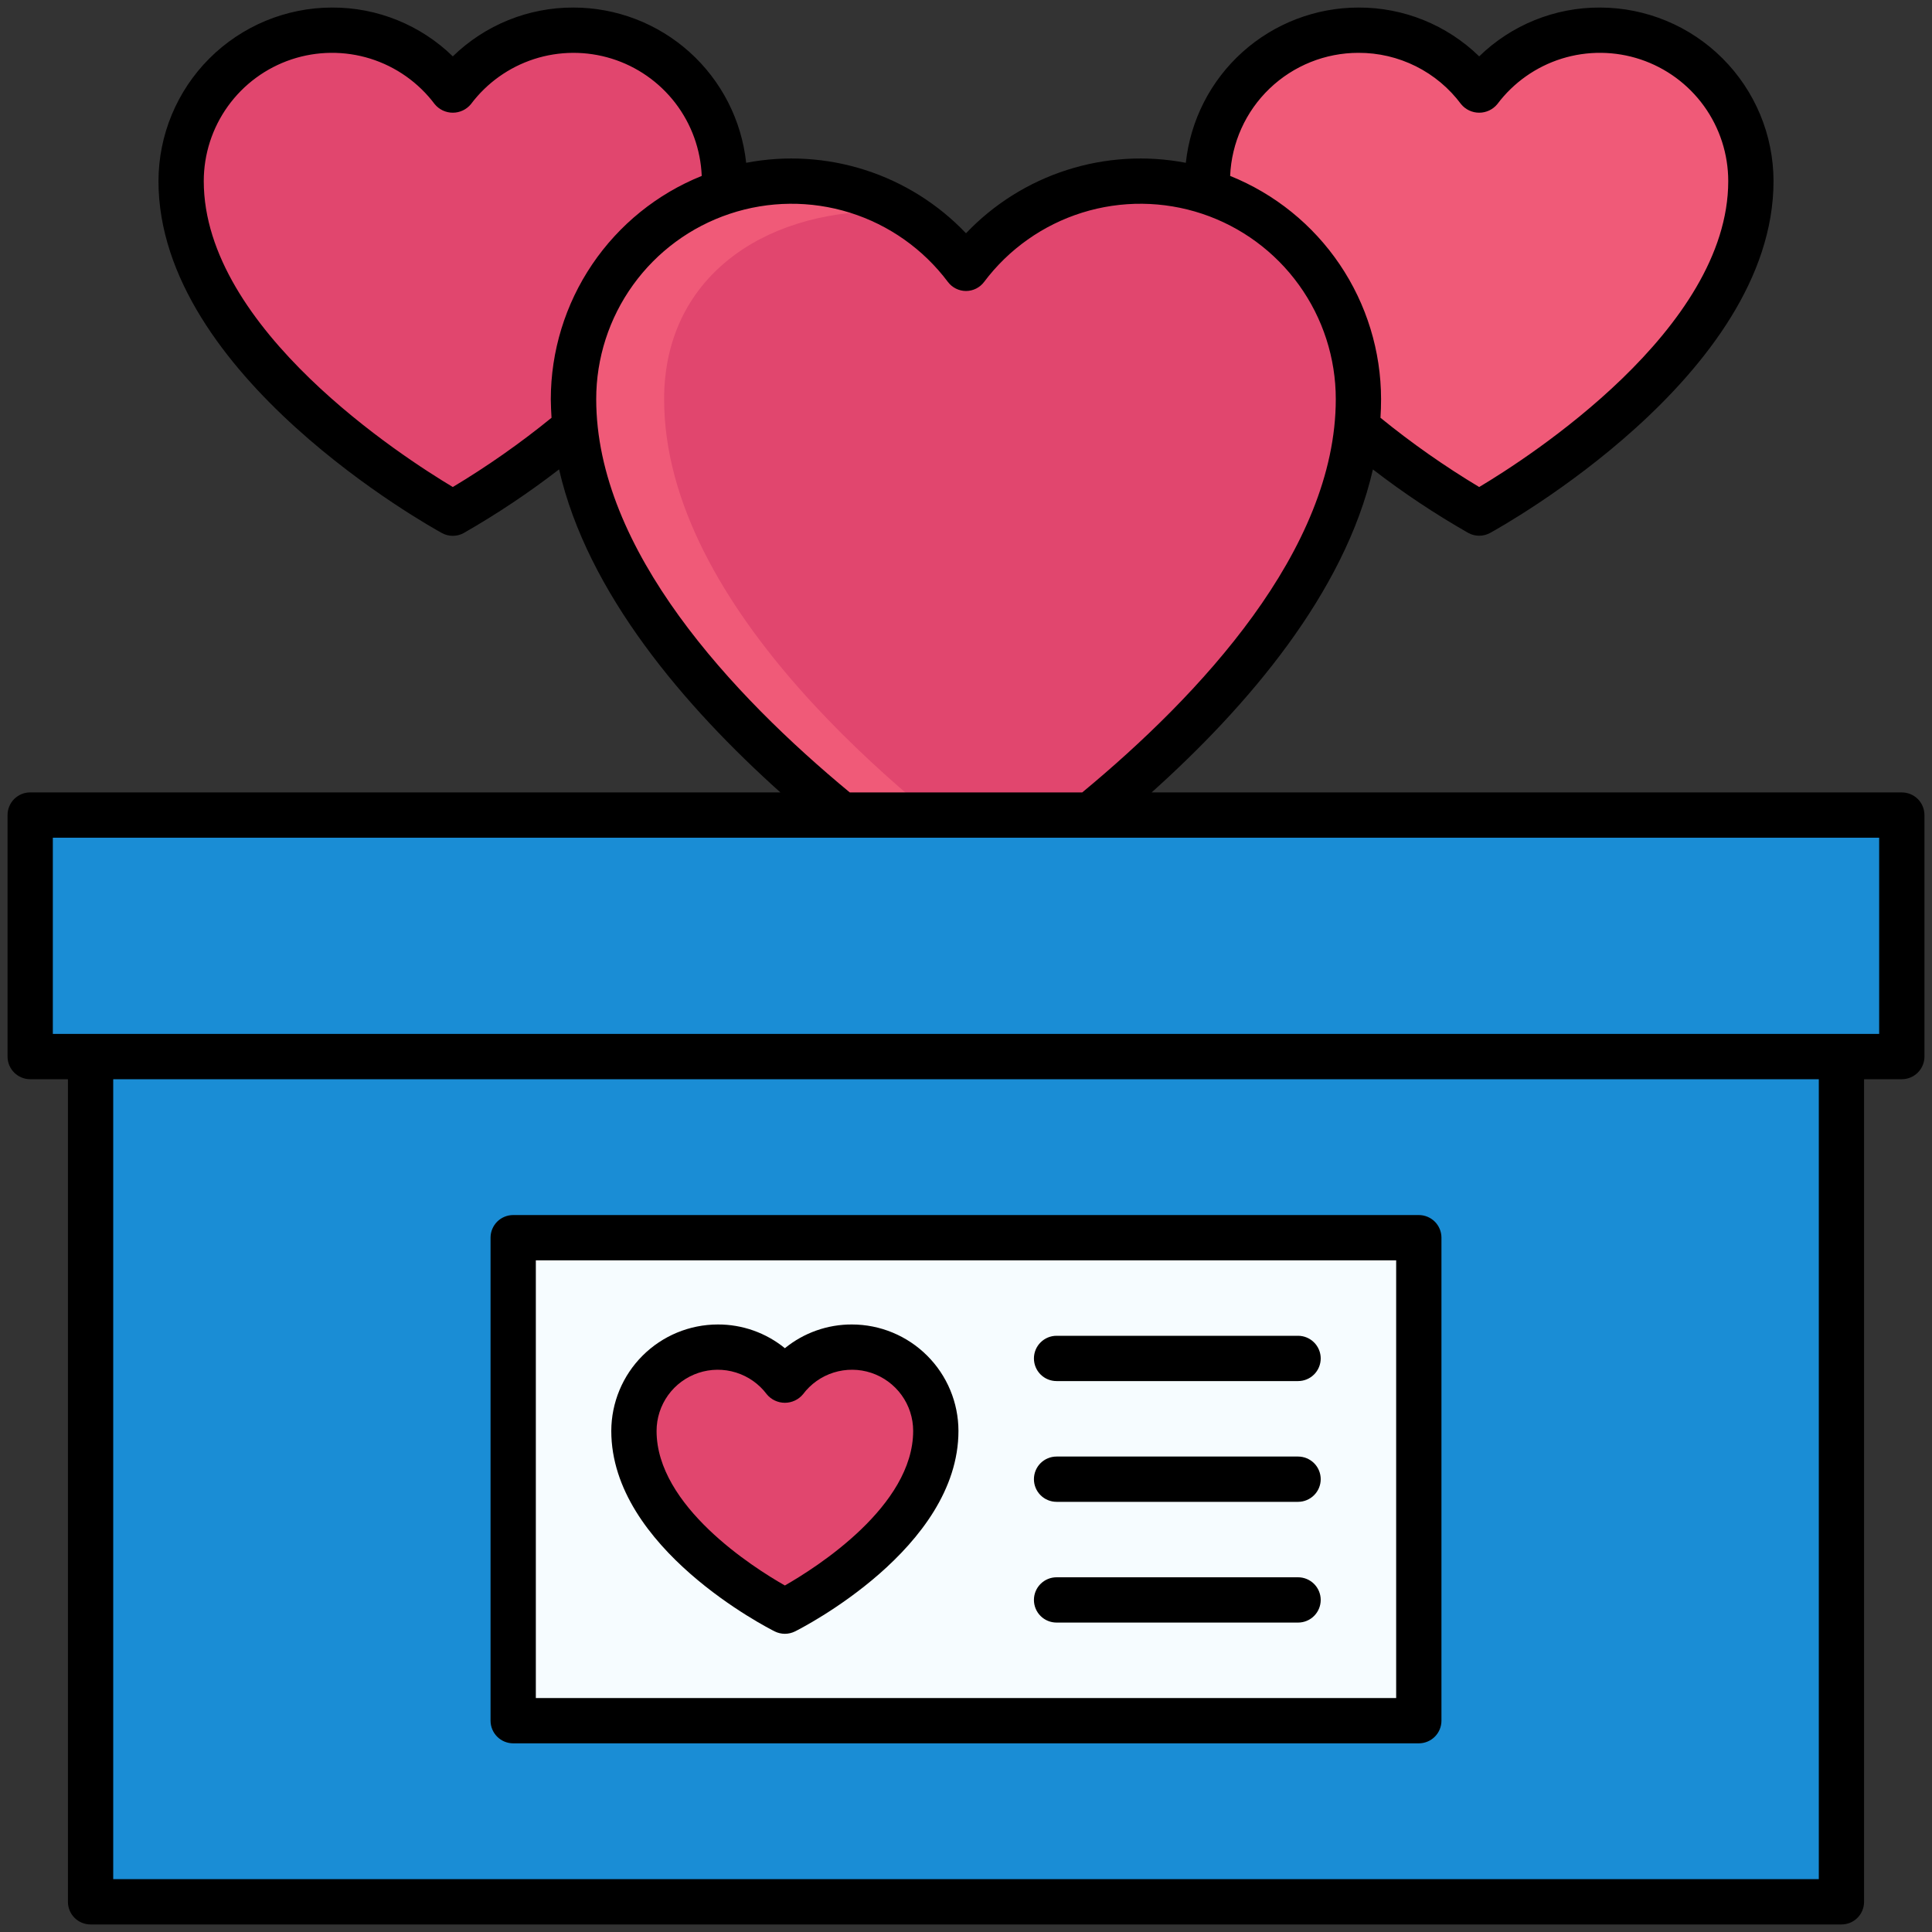 <svg width="75" height="75" viewBox="0 0 75 75" fill="none" xmlns="http://www.w3.org/2000/svg">
<rect x="0" y="0" width="75" height="75" fill="#333333" stroke="none"/>
<g clip-path="url(#clip0_10_269)">
<path d="M62.109 1.172C61.2 1.171 60.302 1.383 59.489 1.789C58.675 2.196 57.967 2.787 57.422 3.516C56.684 2.532 55.655 1.805 54.481 1.438C53.308 1.072 52.048 1.084 50.882 1.473C49.715 1.861 48.7 2.608 47.981 3.605C47.262 4.603 46.875 5.801 46.875 7.031C46.875 14.153 57.422 19.922 57.422 19.922C57.422 19.922 67.969 14.153 67.969 7.031C67.969 6.262 67.817 5.5 67.523 4.789C67.228 4.078 66.797 3.432 66.253 2.888C65.709 2.344 65.063 1.912 64.352 1.618C63.641 1.323 62.879 1.172 62.109 1.172Z" fill="#F05A78"/>
<path d="M12.891 1.172C13.8 1.171 14.698 1.383 15.511 1.789C16.325 2.196 17.033 2.787 17.578 3.516C18.316 2.532 19.345 1.805 20.519 1.438C21.692 1.072 22.952 1.084 24.119 1.473C25.285 1.861 26.3 2.608 27.019 3.605C27.738 4.603 28.125 5.801 28.125 7.031C28.125 14.153 17.578 19.922 17.578 19.922C17.578 19.922 7.031 14.153 7.031 7.031C7.031 5.477 7.649 3.987 8.747 2.888C9.846 1.789 11.337 1.172 12.891 1.172Z" fill="#E1466E"/>
<path d="M44.271 7.031C42.957 7.03 41.661 7.336 40.485 7.924C39.31 8.511 38.288 9.365 37.5 10.417C36.434 8.996 34.948 7.946 33.253 7.416C31.557 6.886 29.738 6.903 28.053 7.465C26.367 8.027 24.902 9.105 23.863 10.546C22.824 11.987 22.265 13.718 22.266 15.495C22.266 25.781 37.5 35.156 37.5 35.156C37.5 35.156 52.734 25.781 52.734 15.495C52.734 13.25 51.842 11.098 50.255 9.51C48.668 7.923 46.516 7.032 44.271 7.031Z" fill="#F05A78"/>
<path d="M39.258 33.976C43.262 31.15 52.734 23.607 52.734 15.495C52.734 13.718 52.176 11.987 51.137 10.546C50.098 9.105 48.633 8.027 46.947 7.465C45.262 6.903 43.443 6.886 41.747 7.416C40.052 7.946 38.566 8.996 37.5 10.417C36.838 9.543 36.014 8.805 35.072 8.244C34.805 8.218 34.523 8.203 34.245 8.203C29.571 8.203 25.781 10.821 25.781 15.495C25.781 23.607 35.254 31.15 39.258 33.976Z" fill="#E1466E"/>
<path d="M3.516 41.016H71.484V73.828H3.516V41.016Z" fill="#1A8DD5"/>
<path d="M7.031 41.016H71.484V73.828H7.031V41.016Z" fill="#1A8DD5"/>
<path d="M1.172 31.641H73.828V41.016H1.172V31.641Z" fill="#1A8DD5"/>
<path d="M4.688 35.156H73.828V41.016H4.688V35.156Z" fill="#1A8DD5"/>
<path d="M19.922 48.047H55.078V66.797H19.922V48.047Z" fill="#F6FCFF"/>
<path d="M33.073 52.295C32.567 52.294 32.069 52.412 31.617 52.638C31.165 52.864 30.772 53.192 30.469 53.597C30.059 53.051 29.488 52.647 28.836 52.444C28.184 52.24 27.485 52.246 26.837 52.462C26.189 52.678 25.625 53.091 25.226 53.645C24.826 54.199 24.61 54.864 24.609 55.547C24.609 59.616 30.469 62.545 30.469 62.545C30.469 62.545 36.328 59.616 36.328 55.547C36.327 54.684 35.984 53.857 35.373 53.247C34.763 52.637 33.935 52.295 33.073 52.295Z" fill="#E1466E"/>
<path d="M33.073 51.416C32.124 51.412 31.204 51.738 30.469 52.337C29.734 51.738 28.813 51.412 27.865 51.416C26.769 51.417 25.719 51.853 24.944 52.627C24.169 53.401 23.733 54.451 23.73 55.547C23.73 60.107 29.816 63.202 30.076 63.332C30.198 63.392 30.332 63.424 30.469 63.424C30.605 63.424 30.739 63.392 30.861 63.332C31.122 63.202 37.207 60.107 37.207 55.547C37.205 54.451 36.769 53.401 35.993 52.627C35.218 51.853 34.168 51.417 33.073 51.416ZM30.469 61.548C29.229 60.845 25.488 58.462 25.488 55.55C25.488 55.051 25.645 54.565 25.936 54.16C26.228 53.755 26.64 53.453 27.113 53.295C27.586 53.137 28.097 53.133 28.573 53.282C29.05 53.431 29.467 53.726 29.766 54.125C29.851 54.229 29.959 54.312 30.08 54.369C30.202 54.426 30.334 54.456 30.469 54.456C30.603 54.456 30.736 54.426 30.857 54.369C30.979 54.312 31.086 54.229 31.172 54.125C31.471 53.726 31.887 53.431 32.363 53.282C32.839 53.133 33.35 53.137 33.823 53.294C34.296 53.452 34.708 53.754 35 54.158C35.292 54.562 35.449 55.048 35.449 55.547C35.449 58.462 31.709 60.84 30.469 61.548Z" fill="black"/>
<path d="M19.922 67.676H55.078C55.311 67.676 55.535 67.583 55.7 67.418C55.864 67.254 55.957 67.03 55.957 66.797V48.047C55.957 47.814 55.864 47.59 55.7 47.425C55.535 47.261 55.311 47.168 55.078 47.168H19.922C19.689 47.168 19.465 47.261 19.3 47.425C19.136 47.59 19.043 47.814 19.043 48.047V66.797C19.043 67.03 19.136 67.254 19.3 67.418C19.465 67.583 19.689 67.676 19.922 67.676ZM20.801 48.926H54.199V65.918H20.801V48.926Z" fill="black"/>
<path d="M50.391 51.855H41.016C40.782 51.855 40.559 51.948 40.394 52.113C40.229 52.278 40.137 52.501 40.137 52.734C40.137 52.968 40.229 53.191 40.394 53.356C40.559 53.521 40.782 53.613 41.016 53.613H50.391C50.624 53.613 50.847 53.521 51.012 53.356C51.177 53.191 51.27 52.968 51.27 52.734C51.27 52.501 51.177 52.278 51.012 52.113C50.847 51.948 50.624 51.855 50.391 51.855Z" fill="black"/>
<path d="M50.391 56.543H41.016C40.782 56.543 40.559 56.636 40.394 56.8C40.229 56.965 40.137 57.189 40.137 57.422C40.137 57.655 40.229 57.879 40.394 58.043C40.559 58.208 40.782 58.301 41.016 58.301H50.391C50.624 58.301 50.847 58.208 51.012 58.043C51.177 57.879 51.27 57.655 51.27 57.422C51.27 57.189 51.177 56.965 51.012 56.8C50.847 56.636 50.624 56.543 50.391 56.543Z" fill="black"/>
<path d="M50.391 61.23H41.016C40.782 61.23 40.559 61.323 40.394 61.488C40.229 61.653 40.137 61.876 40.137 62.109C40.137 62.343 40.229 62.566 40.394 62.731C40.559 62.896 40.782 62.988 41.016 62.988H50.391C50.624 62.988 50.847 62.896 51.012 62.731C51.177 62.566 51.27 62.343 51.27 62.109C51.27 61.876 51.177 61.653 51.012 61.488C50.847 61.323 50.624 61.23 50.391 61.23Z" fill="black"/>
<path d="M73.828 30.762H44.706C48.421 27.428 52.197 23.027 53.296 18.223C54.472 19.13 55.71 19.954 57 20.689C57.129 20.76 57.274 20.797 57.422 20.797C57.569 20.797 57.714 20.76 57.844 20.689C58.293 20.443 68.848 14.584 68.848 7.028C68.845 5.242 68.133 3.53 66.87 2.268C65.607 1.005 63.895 0.295 62.109 0.293C60.359 0.286 58.676 0.967 57.422 2.188C56.168 0.967 54.485 0.286 52.734 0.293C51.071 0.295 49.467 0.912 48.23 2.024C46.994 3.136 46.212 4.666 46.034 6.32C44.496 6.025 42.908 6.121 41.417 6.599C39.926 7.077 38.579 7.922 37.5 9.056C36.421 7.922 35.074 7.077 33.583 6.599C32.092 6.121 30.504 6.025 28.966 6.32C28.788 4.666 28.006 3.136 26.77 2.024C25.533 0.912 23.929 0.295 22.266 0.293C20.515 0.286 18.832 0.967 17.578 2.188C16.324 0.967 14.641 0.286 12.891 0.293C11.104 0.295 9.392 1.006 8.128 2.269C6.865 3.532 6.155 5.245 6.152 7.031C6.152 14.588 16.707 20.447 17.156 20.693C17.286 20.764 17.431 20.801 17.578 20.801C17.726 20.801 17.871 20.764 18 20.693C19.29 19.955 20.527 19.129 21.703 18.221C22.801 23.019 26.578 27.427 30.294 30.761H1.172C1.056 30.761 0.942 30.783 0.835 30.828C0.729 30.872 0.632 30.937 0.55 31.018C0.468 31.1 0.404 31.197 0.36 31.304C0.315 31.411 0.293 31.525 0.293 31.641V41.016C0.293 41.249 0.386 41.472 0.55 41.637C0.715 41.802 0.939 41.895 1.172 41.895H2.637V73.828C2.637 74.061 2.729 74.285 2.894 74.45C3.059 74.615 3.283 74.707 3.516 74.707H71.484C71.718 74.707 71.941 74.615 72.106 74.45C72.271 74.285 72.363 74.061 72.363 73.828V41.895H73.828C74.061 41.895 74.285 41.802 74.45 41.637C74.614 41.472 74.707 41.249 74.707 41.016V31.641C74.707 31.408 74.614 31.184 74.45 31.019C74.285 30.854 74.061 30.762 73.828 30.762ZM52.734 2.051C53.508 2.048 54.272 2.227 54.964 2.573C55.656 2.919 56.257 3.422 56.719 4.043C56.804 4.147 56.911 4.23 57.033 4.288C57.155 4.345 57.287 4.375 57.422 4.375C57.556 4.375 57.689 4.345 57.811 4.288C57.932 4.23 58.04 4.147 58.125 4.043C58.752 3.207 59.627 2.589 60.624 2.277C61.622 1.966 62.693 1.976 63.684 2.306C64.676 2.637 65.538 3.271 66.15 4.119C66.761 4.967 67.09 5.986 67.09 7.031C67.09 12.78 59.334 17.766 57.422 18.906C56.082 18.102 54.802 17.204 53.59 16.218C53.605 15.978 53.613 15.737 53.613 15.495C53.611 13.631 53.052 11.81 52.008 10.266C50.964 8.722 49.483 7.525 47.754 6.829C47.808 5.544 48.356 4.329 49.284 3.439C50.212 2.549 51.448 2.051 52.734 2.051ZM21.41 16.218C20.198 17.204 18.918 18.102 17.578 18.906C15.667 17.763 7.91 12.774 7.91 7.031C7.91 5.986 8.239 4.967 8.85 4.119C9.461 3.271 10.324 2.637 11.316 2.306C12.307 1.976 13.378 1.966 14.376 2.277C15.373 2.589 16.248 3.207 16.875 4.043C16.96 4.147 17.068 4.23 17.189 4.288C17.311 4.345 17.444 4.375 17.578 4.375C17.713 4.375 17.845 4.345 17.967 4.288C18.088 4.23 18.196 4.147 18.281 4.043C18.898 3.221 19.754 2.61 20.732 2.293C21.71 1.977 22.762 1.971 23.744 2.276C24.725 2.581 25.588 3.183 26.215 3.998C26.841 4.813 27.199 5.802 27.241 6.829C25.512 7.525 24.03 8.723 22.986 10.268C21.942 11.814 21.383 13.636 21.382 15.5C21.385 15.738 21.395 15.977 21.41 16.218ZM23.145 15.495C23.144 13.903 23.645 12.351 24.576 11.06C25.507 9.768 26.82 8.802 28.331 8.299C29.841 7.796 31.471 7.78 32.991 8.255C34.51 8.73 35.842 9.671 36.797 10.944C36.879 11.053 36.985 11.142 37.107 11.203C37.229 11.264 37.364 11.296 37.5 11.296C37.636 11.296 37.771 11.264 37.893 11.203C38.015 11.142 38.121 11.053 38.203 10.944C39.158 9.671 40.49 8.73 42.009 8.255C43.529 7.78 45.159 7.796 46.669 8.299C48.179 8.802 49.493 9.768 50.424 11.06C51.355 12.351 51.856 13.903 51.855 15.495C51.855 21.354 46.561 26.997 42.012 30.762H32.988C28.439 26.997 23.145 21.354 23.145 15.495ZM70.606 72.949H4.395V41.895H70.606V72.949ZM72.949 40.137H2.051V32.52H72.949V40.137Z" fill="black"/>
</g>
<defs>
<clipPath id="clip0_10_269">
<rect width="75" height="75" fill="white"/>
</clipPath>
</defs>
</svg>
